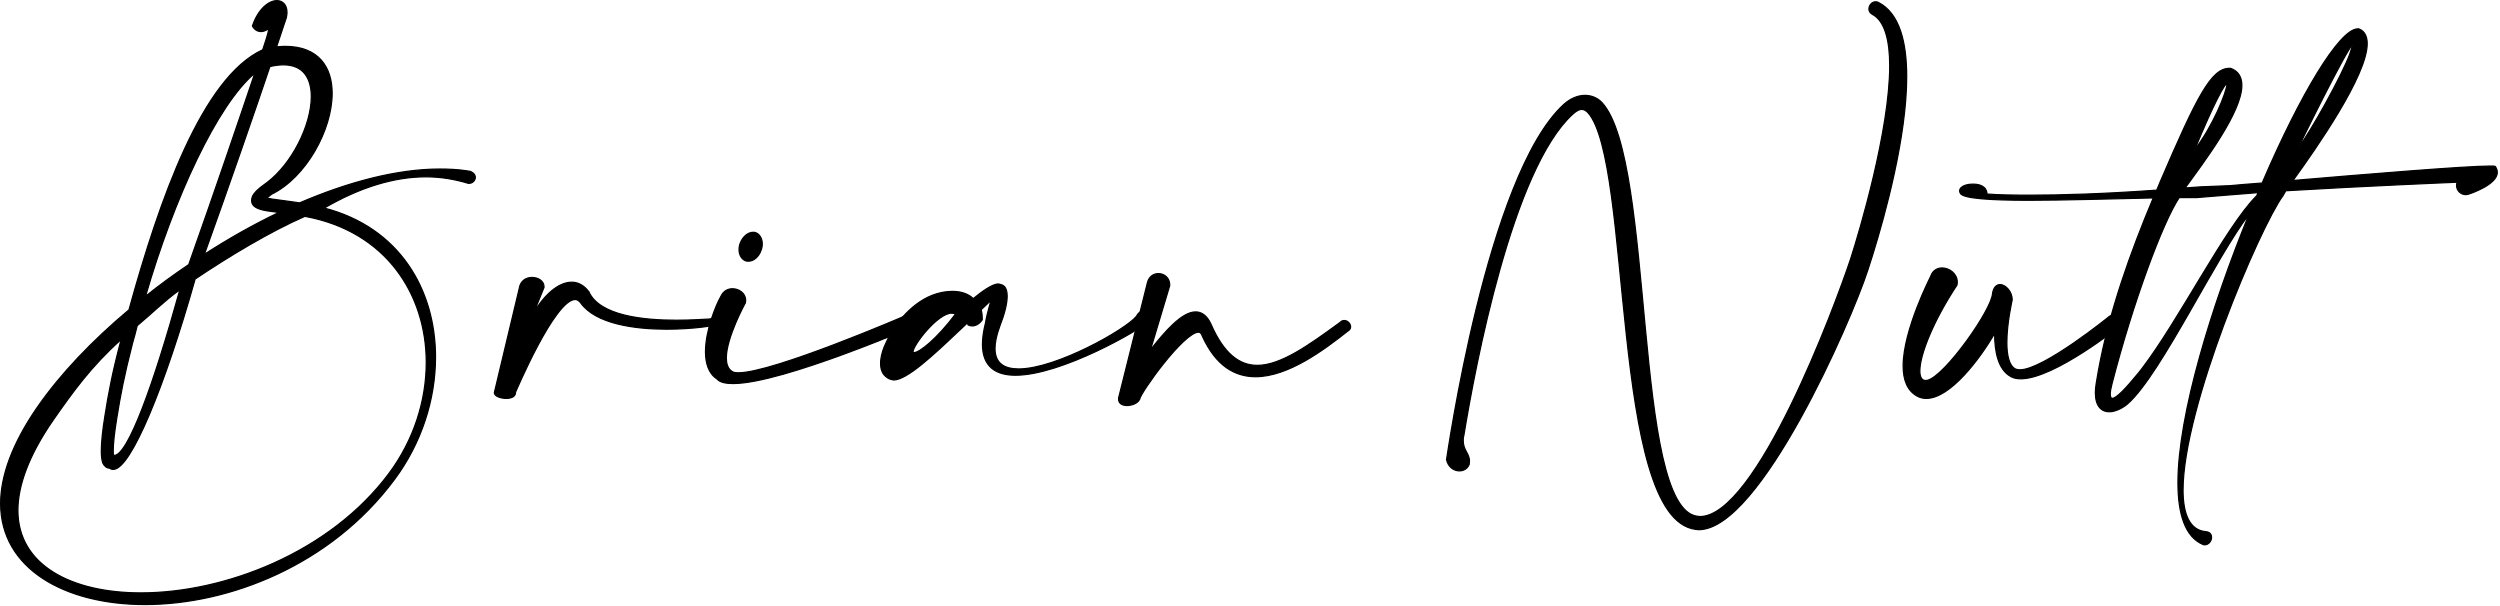 <svg width="202" height="49" viewBox="0 0 202 49" fill="none" xmlns="http://www.w3.org/2000/svg">
<path d="M190.581 2.33L190.589 2.333C190.828 2.421 191 2.574 191.11 2.78C191.221 2.984 191.27 3.239 191.27 3.532C191.27 4.179 191.009 5.032 190.594 5.984C190.178 6.937 189.603 7.997 188.968 9.06C187.725 11.14 186.248 13.236 185.275 14.584C190.888 14.105 199.198 13.418 201.18 13.418C201.287 13.418 201.379 13.418 201.449 13.421C201.484 13.423 201.515 13.425 201.541 13.429L201.61 13.447L201.622 13.453L201.629 13.464C201.729 13.615 201.781 13.768 201.781 13.924C201.781 14.184 201.635 14.421 201.426 14.627C201.216 14.834 200.939 15.017 200.664 15.168C200.389 15.319 200.113 15.44 199.907 15.523C199.804 15.564 199.718 15.597 199.658 15.618C199.629 15.629 199.605 15.637 199.589 15.643C199.581 15.646 199.575 15.648 199.57 15.65C199.569 15.65 199.567 15.649 199.566 15.65C199.443 15.699 199.34 15.726 199.235 15.726C198.824 15.726 198.489 15.391 198.489 14.98C198.489 14.903 198.503 14.809 198.544 14.722C198.487 14.724 198.404 14.728 198.298 14.733C198.077 14.742 197.754 14.755 197.347 14.773C196.532 14.808 195.38 14.859 194.03 14.922C191.338 15.048 187.858 15.221 184.697 15.412L184.471 15.797L184.469 15.802L184.468 15.801C183.985 16.469 183.239 17.872 182.39 19.709C181.541 21.545 180.59 23.811 179.701 26.202C177.922 30.988 176.39 36.266 176.39 39.604C176.39 40.584 176.528 41.397 176.828 41.978C177.127 42.556 177.587 42.904 178.24 42.962C178.393 42.975 178.509 43.027 178.585 43.111C178.661 43.194 178.693 43.303 178.693 43.42C178.693 43.565 178.635 43.714 178.538 43.827C178.441 43.941 178.301 44.022 178.14 44.022C178.116 44.022 178.059 44.022 178 43.993C177.276 43.687 176.771 43.068 176.446 42.214C176.122 41.36 175.978 40.267 175.978 39.004C175.978 36.261 176.657 32.68 177.729 28.829C178.771 25.084 180.186 21.081 181.709 17.342C180.424 18.995 178.699 22.103 176.959 25.133C176.041 26.732 175.12 28.308 174.258 29.633C173.397 30.957 172.592 32.035 171.908 32.634L171.907 32.635C171.471 32.999 170.908 33.27 170.436 33.27C170.124 33.27 169.838 33.164 169.632 32.913C169.427 32.664 169.306 32.278 169.306 31.732C169.306 31.488 169.33 31.246 169.378 30.956L169.543 29.988C170.417 25.183 172.105 20.471 173.984 15.992C170.503 16.064 166.814 16.182 163.907 16.182C162.371 16.182 161.043 16.146 160.078 16.059C159.596 16.015 159.202 15.959 158.917 15.887C158.775 15.851 158.658 15.811 158.57 15.766C158.485 15.722 158.419 15.668 158.391 15.602C158.368 15.557 158.338 15.498 158.338 15.436C158.338 15.224 158.508 15.086 158.704 15.003C158.904 14.919 159.151 14.882 159.348 14.882H159.491C159.688 14.882 159.95 14.919 160.164 15.038C160.376 15.157 160.54 15.358 160.548 15.677C161.383 15.746 162.542 15.77 164.004 15.77C166.517 15.77 169.937 15.675 174.265 15.364L174.541 14.697H174.542C176.03 11.229 177.063 8.94 177.901 7.518C178.321 6.807 178.694 6.309 179.054 5.989C179.414 5.667 179.763 5.522 180.132 5.522H180.236L180.244 5.525C180.554 5.636 180.779 5.818 180.927 6.053C181.074 6.288 181.142 6.573 181.142 6.892C181.142 7.436 180.953 8.09 180.648 8.796C180.342 9.503 179.919 10.267 179.445 11.031C178.503 12.554 177.361 14.085 176.558 15.187C176.741 15.175 176.929 15.162 177.119 15.147C177.344 15.129 177.572 15.11 177.801 15.098H177.802L180.198 15.002C180.651 14.954 181.553 14.883 182.784 14.788L182.821 14.697V14.697C184.334 11.179 185.884 8.093 187.238 5.885C187.915 4.782 188.545 3.896 189.098 3.285C189.374 2.98 189.633 2.742 189.87 2.58C190.107 2.419 190.326 2.33 190.524 2.33H190.581ZM182.452 15.564C181.5 15.634 180.617 15.704 179.824 15.774L177.472 15.966H176.079C175.412 16.965 174.478 19.084 173.501 21.768C172.518 24.469 171.492 27.738 170.652 31V31.001C170.557 31.359 170.51 31.642 170.51 31.852C170.51 31.968 170.528 32.055 170.558 32.111C170.586 32.163 170.625 32.186 170.676 32.186C170.744 32.186 170.842 32.148 170.973 32.06C171.102 31.973 171.257 31.841 171.439 31.663C171.802 31.308 172.269 30.776 172.845 30.069L173.13 29.7C174.572 27.797 176.204 25.049 177.782 22.443C178.624 21.054 179.45 19.705 180.224 18.55C180.994 17.4 181.713 16.438 182.345 15.816L182.452 15.564ZM179.924 6.735C179.911 6.744 179.894 6.759 179.872 6.782C179.83 6.829 179.775 6.901 179.708 7.003C179.574 7.207 179.394 7.525 179.165 7.977C178.732 8.832 178.125 10.166 177.319 12.114C178.057 11.155 178.688 10.027 179.145 9.046C179.396 8.506 179.595 8.012 179.731 7.617C179.799 7.42 179.851 7.248 179.886 7.108C179.921 6.967 179.938 6.862 179.938 6.796C179.938 6.767 179.932 6.745 179.927 6.732C179.926 6.732 179.925 6.734 179.924 6.735ZM190.043 3.637C189.994 3.699 189.931 3.791 189.856 3.909C189.705 4.147 189.509 4.487 189.283 4.897C188.832 5.716 188.261 6.811 187.7 7.913C187.139 9.016 186.587 10.125 186.171 10.972C185.963 11.395 185.789 11.753 185.665 12.012C185.662 12.019 185.658 12.026 185.654 12.033C186.25 11.209 187.077 9.841 187.849 8.448C188.751 6.82 189.577 5.168 189.876 4.332C189.948 4.117 190.002 3.943 190.037 3.813C190.065 3.71 190.079 3.637 190.085 3.59C190.073 3.603 190.059 3.618 190.043 3.637Z" fill="black" stroke="black" stroke-width="0.1"/>
<path d="M156.92 21.65C157.516 21.65 158.146 22.122 158.146 22.78C158.146 22.853 158.147 22.93 158.121 23.032L158.118 23.041L158.114 23.048C157.192 24.438 156.442 25.833 155.925 27.051C155.406 28.27 155.122 29.307 155.122 29.98C155.122 30.228 155.164 30.421 155.244 30.551C155.322 30.677 155.438 30.746 155.6 30.746C155.618 30.746 155.643 30.742 155.675 30.735C155.699 30.73 155.728 30.725 155.755 30.724C155.925 30.678 156.136 30.558 156.375 30.374C156.613 30.191 156.877 29.948 157.154 29.662C157.709 29.09 158.316 28.347 158.881 27.574C159.445 26.802 159.967 26 160.351 25.308C160.544 24.961 160.702 24.643 160.813 24.37C160.925 24.097 160.989 23.873 160.998 23.714L160.999 23.709C161.036 23.462 161.117 23.283 161.224 23.166C161.333 23.048 161.466 22.994 161.6 22.994C161.837 22.994 162.083 23.144 162.268 23.366C162.455 23.59 162.586 23.895 162.586 24.22C162.586 24.224 162.585 24.229 162.585 24.23C162.585 24.232 162.584 24.235 162.584 24.237C162.583 24.242 162.582 24.248 162.58 24.256C162.577 24.271 162.572 24.293 162.566 24.32C162.555 24.375 162.538 24.454 162.517 24.554C162.477 24.753 162.423 25.033 162.369 25.362C162.261 26.021 162.154 26.876 162.154 27.676C162.154 28.178 162.196 28.647 162.306 29.024C162.415 29.403 162.589 29.681 162.848 29.815H162.847C162.933 29.858 163.068 29.882 163.208 29.882C163.44 29.882 163.726 29.817 164.053 29.7C164.379 29.584 164.741 29.417 165.124 29.216C165.889 28.814 166.731 28.278 167.515 27.74C168.298 27.203 169.022 26.664 169.553 26.258C169.818 26.055 170.035 25.885 170.185 25.766C170.261 25.706 170.32 25.659 170.36 25.626C170.38 25.61 170.396 25.597 170.407 25.588C170.412 25.584 170.416 25.58 170.419 25.578C170.423 25.575 170.422 25.575 170.421 25.577L170.43 25.568L170.456 25.612L170.431 25.569C170.553 25.496 170.682 25.442 170.792 25.442C171.114 25.442 171.347 25.736 171.347 26.068C171.347 26.148 171.319 26.23 171.297 26.32L171.295 26.319C171.294 26.324 171.294 26.329 171.293 26.331C171.292 26.333 171.289 26.337 171.288 26.338C171.286 26.34 171.285 26.343 171.284 26.344C171.282 26.346 171.28 26.347 171.278 26.349C171.275 26.352 171.271 26.356 171.266 26.36C171.255 26.369 171.239 26.382 171.22 26.398C171.18 26.431 171.121 26.478 171.046 26.537C170.895 26.655 170.677 26.823 170.407 27.023C169.868 27.422 169.12 27.953 168.29 28.483C167.459 29.014 166.545 29.544 165.67 29.941C164.796 30.338 163.957 30.606 163.28 30.606C162.987 30.606 162.714 30.557 162.488 30.432C161.957 30.147 161.627 29.63 161.43 29.012C161.232 28.393 161.166 27.666 161.166 26.956V26.946C160.534 28.021 159.655 29.293 158.703 30.314C158.203 30.85 157.682 31.318 157.166 31.652C156.65 31.986 156.136 32.19 155.648 32.19C155.402 32.19 155.153 32.14 154.929 32.016C154.089 31.571 153.774 30.66 153.774 29.572C153.774 28.098 154.335 26.285 154.893 24.841C155.173 24.118 155.452 23.487 155.662 23.034C155.767 22.808 155.854 22.627 155.915 22.501C155.945 22.438 155.97 22.389 155.986 22.355C155.994 22.339 156.001 22.326 156.005 22.317C156.007 22.313 156.008 22.31 156.009 22.309L156.076 22.149C156.256 21.806 156.589 21.651 156.92 21.65Z" fill="black" stroke="black" stroke-width="0.1"/>
<path d="M151.54 0.146C151.609 0.146 151.693 0.146 151.777 0.2H151.778C152.633 0.64 153.203 1.444 153.56 2.484C153.917 3.523 154.061 4.801 154.061 6.196C154.061 11.013 152.332 17.317 151.305 20.618L150.915 21.836C150.217 23.975 148.038 29.21 145.42 33.91C144.112 36.26 142.693 38.479 141.294 40.111C140.594 40.927 139.897 41.598 139.221 42.065C138.545 42.532 137.885 42.798 137.259 42.798C137.219 42.798 137.173 42.792 137.132 42.786C137.089 42.78 137.051 42.774 137.019 42.774H137.013V42.773C136.133 42.666 135.397 42.112 134.777 41.229C134.157 40.346 133.648 39.13 133.221 37.686C132.367 34.799 131.838 30.988 131.411 27.082C130.983 23.174 130.657 19.171 130.21 15.892C129.986 14.254 129.733 12.798 129.421 11.628C129.11 10.456 128.742 9.578 128.295 9.087C128.132 8.924 127.976 8.838 127.803 8.838C127.656 8.838 127.478 8.912 127.277 9.06L127.069 9.233C125.859 10.336 124.761 12.151 123.781 14.347C122.801 16.543 121.941 19.115 121.204 21.728C119.728 26.955 118.745 32.341 118.277 35.196L118.275 35.204C118.23 35.339 118.229 35.476 118.229 35.596C118.229 35.992 118.351 36.247 118.475 36.481C118.6 36.715 118.733 36.937 118.733 37.252C118.733 37.292 118.727 37.338 118.721 37.382C118.715 37.427 118.71 37.472 118.71 37.516V37.526L118.706 37.536C118.553 37.893 118.244 38.045 117.916 38.046C117.485 38.046 117.007 37.742 116.882 37.142L116.878 37.125L116.884 37.114C116.885 37.112 116.885 37.109 116.885 37.105C116.887 37.094 116.89 37.077 116.893 37.054C116.9 37.01 116.91 36.943 116.923 36.857C116.95 36.685 116.988 36.433 117.04 36.112C117.142 35.469 117.295 34.548 117.496 33.425C117.898 31.18 118.496 28.132 119.289 24.907C120.081 21.682 121.068 18.28 122.245 15.328C123.421 12.377 124.79 9.869 126.353 8.439H126.354C126.89 7.952 127.501 7.706 128.067 7.706C128.584 7.706 129.078 7.903 129.448 8.298V8.299C129.993 8.895 130.436 9.857 130.807 11.078C131.178 12.3 131.479 13.788 131.735 15.441C132.247 18.747 132.581 22.721 132.947 26.564C133.313 30.409 133.711 34.124 134.347 36.918C134.666 38.315 135.043 39.477 135.504 40.31C135.965 41.142 136.503 41.633 137.139 41.714L137.255 41.726C137.292 41.732 137.324 41.738 137.355 41.738C137.916 41.738 138.508 41.48 139.12 41.013C139.731 40.545 140.357 39.872 140.986 39.05C142.243 37.404 143.503 35.168 144.661 32.808C146.975 28.089 148.876 22.883 149.524 20.94C149.884 19.825 150.675 17.217 151.377 14.237C152.078 11.256 152.689 7.906 152.689 5.308C152.689 4.279 152.588 3.366 152.359 2.647C152.13 1.928 151.776 1.408 151.277 1.152L151.274 1.151C151.091 1.047 151.009 0.887 151.009 0.724C151.009 0.579 151.068 0.435 151.163 0.328C151.257 0.221 151.39 0.146 151.54 0.146Z" fill="black" stroke="black" stroke-width="0.1"/>
<path d="M93.6 22.106C94.055 22.106 94.514 22.436 94.514 23.02V23.075L94.512 23.083L92.956 28.275C93.575 27.479 94.197 26.742 94.791 26.19C95.113 25.89 95.428 25.644 95.73 25.472C96.032 25.301 96.324 25.202 96.6 25.202C97.043 25.202 97.422 25.437 97.722 25.953L97.845 26.191L97.846 26.192C98.372 27.4 98.951 28.232 99.576 28.762C100.2 29.292 100.872 29.522 101.592 29.522C102.527 29.522 103.556 29.125 104.675 28.491C105.793 27.858 106.994 26.989 108.277 26.054C108.385 25.923 108.521 25.898 108.625 25.898C108.761 25.898 108.887 25.966 108.978 26.06C109.069 26.154 109.13 26.28 109.13 26.404C109.13 26.543 109.047 26.675 108.894 26.755L108.895 26.756C107.935 27.512 106.732 28.432 105.442 29.163C104.152 29.893 102.769 30.438 101.448 30.438C100.623 30.438 99.821 30.225 99.085 29.703C98.35 29.18 97.685 28.351 97.13 27.121L97.129 27.116C97.094 27.013 97.05 26.944 97.001 26.9C96.954 26.858 96.9 26.838 96.84 26.838C96.702 26.838 96.523 26.909 96.311 27.044C96.101 27.178 95.865 27.371 95.615 27.605C95.114 28.074 94.558 28.706 94.039 29.354C93.519 30.003 93.036 30.667 92.68 31.2C92.502 31.466 92.356 31.7 92.254 31.882C92.202 31.973 92.162 32.05 92.134 32.112C92.106 32.176 92.093 32.218 92.09 32.241L92.089 32.249L92.085 32.257C92.007 32.428 91.845 32.555 91.659 32.638C91.472 32.722 91.255 32.766 91.056 32.766C90.882 32.766 90.715 32.729 90.59 32.647C90.463 32.564 90.382 32.434 90.382 32.26V32.151H90.384L92.712 22.84C92.837 22.336 93.218 22.106 93.6 22.106Z" fill="black" stroke="black" stroke-width="0.1"/>
<path d="M80.658 22.946C80.736 22.946 80.813 22.971 80.866 22.996C81.035 23.025 81.164 23.125 81.251 23.284C81.337 23.444 81.379 23.663 81.379 23.932C81.379 24.517 81.184 25.339 80.776 26.372L80.777 26.373C80.514 27.09 80.396 27.684 80.396 28.156C80.396 28.769 80.59 29.178 80.919 29.436C81.252 29.697 81.731 29.811 82.314 29.811C83.825 29.81 85.995 29.011 87.896 28.075C88.845 27.608 89.725 27.108 90.42 26.659C91.115 26.21 91.618 25.815 91.824 25.559C91.972 25.267 92.153 25.154 92.322 25.154C92.446 25.154 92.551 25.21 92.623 25.303C92.694 25.394 92.732 25.52 92.732 25.66C92.732 25.817 92.679 25.972 92.552 26.124L92.551 26.123C92.528 26.155 92.482 26.197 92.42 26.245C92.355 26.296 92.269 26.358 92.163 26.43C91.951 26.573 91.661 26.754 91.309 26.96C90.606 27.371 89.656 27.881 88.599 28.378C86.487 29.371 83.933 30.318 82.049 30.318C81.276 30.318 80.608 30.155 80.133 29.758C79.657 29.359 79.383 28.73 79.383 27.82C79.383 27.335 79.457 26.778 79.626 26.104C79.698 25.646 79.812 25.207 79.908 24.86C79.956 24.686 79.999 24.535 80.031 24.416C80.045 24.362 80.055 24.316 80.063 24.278C80.024 24.315 79.974 24.363 79.915 24.419C79.76 24.565 79.539 24.773 79.273 25.027C79.362 25.313 79.364 25.593 79.364 25.732V25.844L79.355 25.856C79.131 26.18 78.828 26.334 78.545 26.334C78.441 26.334 78.337 26.308 78.235 26.257L78.216 26.247L78.21 26.227L78.163 26.087C77.865 26.382 77.714 26.511 77.332 26.871L77.332 26.872C76.385 27.772 75.369 28.727 74.461 29.458C74.008 29.823 73.579 30.134 73.199 30.352C72.82 30.57 72.481 30.702 72.21 30.702C72.197 30.702 72.184 30.699 72.175 30.696C72.166 30.694 72.154 30.691 72.145 30.689C72.124 30.683 72.106 30.678 72.089 30.678H72.081C71.802 30.627 71.601 30.474 71.428 30.277L71.426 30.275C71.225 30.024 71.152 29.723 71.152 29.38C71.152 29.261 71.151 29.136 71.176 29.011C71.225 28.621 71.371 28.136 71.613 27.653C72.312 26.111 73.809 24.298 75.675 23.74L76.03 23.648C76.376 23.573 76.695 23.546 76.986 23.546C77.719 23.546 78.271 23.777 78.642 24.13C78.994 23.838 79.373 23.549 79.722 23.329C79.902 23.216 80.075 23.12 80.232 23.053C80.388 22.986 80.534 22.946 80.658 22.946ZM76.89 25.302C76.619 25.302 76.287 25.457 75.938 25.71C75.591 25.961 75.233 26.302 74.911 26.662C74.588 27.022 74.302 27.398 74.097 27.719C73.994 27.879 73.912 28.025 73.856 28.146C73.799 28.27 73.772 28.363 73.772 28.42C73.772 28.444 73.779 28.46 73.79 28.47C73.803 28.48 73.826 28.49 73.866 28.49C73.913 28.49 73.979 28.475 74.062 28.44C74.144 28.406 74.241 28.355 74.351 28.286C74.571 28.149 74.838 27.944 75.14 27.675C75.735 27.145 76.458 26.369 77.201 25.384C77.106 25.322 77.01 25.302 76.89 25.302Z" fill="black" stroke="black" stroke-width="0.1"/>
<path d="M59.189 23.33C59.452 23.33 59.715 23.424 59.913 23.584C60.112 23.744 60.247 23.974 60.247 24.244C60.247 24.315 60.247 24.395 60.22 24.476L60.217 24.485L60.216 24.484V24.486C60.215 24.487 60.214 24.489 60.212 24.492C60.209 24.497 60.205 24.505 60.199 24.515C60.188 24.536 60.172 24.567 60.152 24.606C60.11 24.685 60.05 24.801 59.978 24.944C59.834 25.231 59.643 25.63 59.451 26.082C59.068 26.988 58.687 28.095 58.687 28.924C58.687 29.358 58.795 29.709 59.033 29.925L59.144 30.011L59.149 30.012V30.013C59.2 30.054 59.27 30.082 59.358 30.099C59.446 30.116 59.55 30.122 59.669 30.122C60.362 30.122 61.546 29.838 62.939 29.408C64.329 28.979 65.92 28.407 67.424 27.834C68.928 27.261 70.345 26.688 71.385 26.259C71.905 26.044 72.331 25.864 72.627 25.739C72.775 25.676 72.89 25.627 72.969 25.593C73.008 25.577 73.039 25.564 73.059 25.555C73.069 25.551 73.076 25.548 73.081 25.546C73.084 25.545 73.086 25.543 73.087 25.543C73.284 25.397 73.46 25.346 73.637 25.346C73.866 25.346 74.063 25.435 74.203 25.556C74.342 25.676 74.431 25.833 74.431 25.972C74.431 26.021 74.432 26.088 74.368 26.151L74.354 26.166H74.343L74.319 26.175C74.297 26.185 74.264 26.199 74.223 26.217C74.14 26.252 74.018 26.304 73.862 26.37C73.549 26.502 73.099 26.69 72.547 26.916C71.444 27.368 69.932 27.972 68.296 28.575C66.661 29.178 64.9 29.781 63.297 30.234C61.695 30.686 60.246 30.99 59.236 30.99C58.935 30.99 58.666 30.965 58.444 30.907C58.226 30.849 58.048 30.757 57.931 30.617C57.243 30.17 57.003 29.334 57.003 28.42C57.003 27.573 57.208 26.637 57.467 25.822C57.726 25.007 58.04 24.307 58.258 23.931C58.459 23.507 58.812 23.33 59.189 23.33ZM60.946 18.773L61.053 18.797L61.055 18.798L61.175 18.856C61.438 19.017 61.591 19.339 61.591 19.708C61.591 19.879 61.565 20.053 61.491 20.227C61.319 20.745 60.897 21.102 60.485 21.102C60.414 21.102 60.334 21.103 60.253 21.076L60.251 21.075C59.914 20.945 59.715 20.586 59.715 20.164C59.715 20.034 59.729 19.904 59.768 19.772L59.815 19.64C60.011 19.126 60.433 18.77 60.845 18.77C60.881 18.77 60.913 18.77 60.946 18.773Z" fill="black" stroke="black" stroke-width="0.1"/>
<path d="M42.994 22.418C43.23 22.418 43.468 22.487 43.649 22.613C43.83 22.741 43.956 22.928 43.956 23.164V23.222L43.952 23.231L43.134 25.248C43.505 24.626 43.916 24.102 44.342 23.7C44.95 23.129 45.592 22.802 46.186 22.802C46.643 22.802 47.06 22.993 47.419 23.385L47.57 23.566L47.577 23.575L47.53 23.596L47.576 23.575C48.01 24.537 49.099 25.114 50.428 25.45C51.754 25.784 53.303 25.874 54.633 25.874C55.807 25.874 56.813 25.802 57.319 25.778C57.451 25.766 57.57 25.712 57.663 25.657C57.709 25.629 57.747 25.602 57.78 25.58C57.795 25.57 57.812 25.56 57.825 25.553C57.831 25.549 57.838 25.546 57.845 25.543C57.849 25.542 57.855 25.541 57.862 25.54V25.539C57.909 25.527 57.959 25.515 58.001 25.506C58.043 25.497 58.084 25.491 58.114 25.491C58.194 25.491 58.255 25.51 58.297 25.548C58.34 25.586 58.356 25.637 58.356 25.684C58.356 25.782 58.308 25.895 58.238 25.988C58.168 26.08 58.069 26.159 57.959 26.187C57.948 26.194 57.937 26.205 57.923 26.21C57.9 26.22 57.871 26.23 57.837 26.239C57.77 26.259 57.679 26.281 57.568 26.303C57.345 26.347 57.037 26.395 56.667 26.439C55.928 26.526 54.936 26.598 53.866 26.598C52.556 26.598 51.123 26.489 49.867 26.17C48.611 25.851 47.523 25.319 46.913 24.465V24.464C46.775 24.282 46.621 24.199 46.474 24.198C46.279 24.198 46.054 24.306 45.808 24.509C45.563 24.711 45.303 25.002 45.037 25.353C44.504 26.054 43.952 26.991 43.452 27.931C42.951 28.87 42.504 29.81 42.179 30.517C42.017 30.87 41.885 31.166 41.793 31.373C41.748 31.477 41.712 31.559 41.687 31.616C41.675 31.644 41.665 31.666 41.659 31.681C41.656 31.686 41.654 31.69 41.652 31.694V31.732C41.652 31.9 41.552 32.016 41.412 32.088C41.273 32.159 41.09 32.19 40.906 32.19C40.684 32.19 40.449 32.147 40.268 32.072C40.178 32.035 40.098 31.988 40.041 31.933C39.983 31.878 39.944 31.81 39.944 31.732C39.944 31.699 39.952 31.674 39.959 31.657C39.963 31.647 39.965 31.643 39.966 31.638L39.967 31.636V31.624L40.018 31.636L39.969 31.624L42.009 23.08L42.01 23.075C42.187 22.594 42.594 22.418 42.994 22.418Z" fill="black" stroke="black" stroke-width="0.1"/>
<path d="M22.372 0.05C22.601 0.05 22.807 0.133 22.955 0.297C23.104 0.462 23.19 0.703 23.19 1.012C23.19 1.137 23.165 1.263 23.141 1.405C23.14 1.408 23.14 1.411 23.14 1.413C23.139 1.416 23.137 1.42 23.136 1.424C23.134 1.433 23.13 1.446 23.125 1.46C23.116 1.49 23.101 1.533 23.082 1.588C23.045 1.699 22.991 1.861 22.92 2.069C22.784 2.473 22.588 3.054 22.347 3.788C22.586 3.766 22.825 3.747 23.044 3.747C24.387 3.747 25.338 4.164 25.953 4.852C26.566 5.539 26.838 6.489 26.838 7.541C26.838 9.027 26.306 10.727 25.43 12.224C24.555 13.718 23.333 15.014 21.945 15.693C21.774 15.825 21.64 15.927 21.544 16.008C21.807 16.067 22.195 16.114 22.666 16.178H22.667C22.894 16.214 23.14 16.245 23.402 16.278C23.658 16.31 23.929 16.345 24.212 16.392C28.172 14.69 32.111 13.658 35.548 13.658C36.285 13.658 37.004 13.695 37.705 13.801L38.005 13.851L38.015 13.853L37.996 13.9L38.015 13.854C38.267 13.955 38.406 14.138 38.406 14.332C38.405 14.576 38.191 14.814 37.9 14.814H37.844L37.837 14.812C36.738 14.477 35.591 14.286 34.42 14.286C31.893 14.286 29.129 15.104 26.198 16.811C32.311 18.389 35.19 23.444 35.19 28.852C35.19 32.271 34.059 35.809 31.869 38.746C26.722 45.672 18.498 48.846 11.716 48.846C8.482 48.846 5.567 48.124 3.459 46.744C1.35 45.362 0.05 43.319 0.05 40.684C0.05 38.486 0.967 35.86 3.035 32.879C4.883 30.215 7.449 27.528 10.422 25.033C11.658 20.56 13.14 15.865 14.922 12.01C15.814 10.081 16.783 8.361 17.833 6.984C18.878 5.615 20.006 4.582 21.227 4.023C21.289 3.816 21.405 3.484 21.505 3.168C21.558 3.004 21.606 2.843 21.641 2.705C21.677 2.565 21.698 2.452 21.698 2.38C21.698 2.354 21.692 2.341 21.69 2.334C21.683 2.335 21.68 2.335 21.676 2.335C21.673 2.336 21.669 2.338 21.663 2.343L21.657 2.35L21.628 2.308L21.656 2.35C21.433 2.498 21.255 2.55 21.076 2.55C20.855 2.55 20.687 2.446 20.576 2.341C20.521 2.289 20.479 2.236 20.451 2.194C20.436 2.173 20.425 2.155 20.417 2.14C20.414 2.133 20.411 2.126 20.409 2.12C20.407 2.117 20.406 2.113 20.405 2.11C20.404 2.107 20.402 2.1 20.402 2.092V2.083L20.405 2.076C20.635 1.397 20.963 0.893 21.315 0.556C21.666 0.22 22.044 0.05 22.372 0.05ZM24.634 17.48C21.79 18.724 18.47 20.73 15.766 22.547C14.531 26.921 13.231 30.757 12.068 33.501C11.485 34.874 10.936 35.976 10.447 36.735C10.202 37.114 9.971 37.41 9.756 37.612C9.543 37.812 9.338 37.926 9.148 37.926C9.05 37.926 8.948 37.902 8.866 37.829C8.61 37.821 8.433 37.662 8.311 37.419L8.309 37.414C8.234 37.214 8.186 36.895 8.186 36.46C8.186 35.761 8.283 34.797 8.475 33.62C8.763 31.795 9.075 30.114 9.771 27.498L9.785 27.434C7.363 29.6 5.876 31.678 4.293 33.945C2.305 36.82 1.446 39.258 1.446 41.236C1.446 43.46 2.533 45.126 4.318 46.237C6.104 47.349 8.59 47.906 11.38 47.906C18.136 47.906 26.639 44.671 31.428 38.254C33.438 35.551 34.442 32.369 34.442 29.284C34.442 23.789 31.197 18.68 24.634 17.48ZM14.532 23.411C13.188 24.384 12.3 25.308 11.087 26.312C10.969 26.786 10.85 27.261 10.707 27.736L10.708 27.737C10.037 30.327 9.725 31.981 9.437 33.78C9.245 34.955 9.15 35.84 9.15 36.412C9.15 36.568 9.151 36.678 9.169 36.784C9.178 36.787 9.185 36.79 9.192 36.791C9.205 36.794 9.219 36.794 9.244 36.794C9.364 36.794 9.508 36.717 9.674 36.547C9.839 36.379 10.02 36.129 10.213 35.8C10.599 35.144 11.032 34.185 11.498 32.98C12.419 30.599 13.465 27.263 14.532 23.411ZM20.587 5.916C19.087 7.162 17.456 9.681 15.919 12.863C14.357 16.097 12.894 20.008 11.76 23.939C12.873 23.042 14.05 22.188 15.249 21.38C17.33 15.517 19.247 9.888 20.587 5.916ZM22.9 5.238C22.576 5.238 22.228 5.284 21.81 5.375C20.571 9.044 18.65 14.59 16.515 20.547C18.471 19.288 20.493 18.14 22.538 17.166H22.533C22.199 17.118 21.895 17.081 21.638 17.043C21.38 17.003 21.16 16.961 20.987 16.899V16.898C20.78 16.825 20.616 16.739 20.503 16.627C20.389 16.512 20.33 16.373 20.33 16.204C20.331 16.1 20.356 15.974 20.406 15.849L20.407 15.845H20.408C20.533 15.594 20.829 15.276 21.383 14.891L21.584 14.744C22.584 13.98 23.452 12.855 24.082 11.642C24.755 10.348 25.154 8.958 25.154 7.804C25.154 7.055 24.988 6.413 24.625 5.96C24.265 5.509 23.703 5.238 22.9 5.238Z" fill="black" stroke="black" stroke-width="0.1"/>
</svg>

